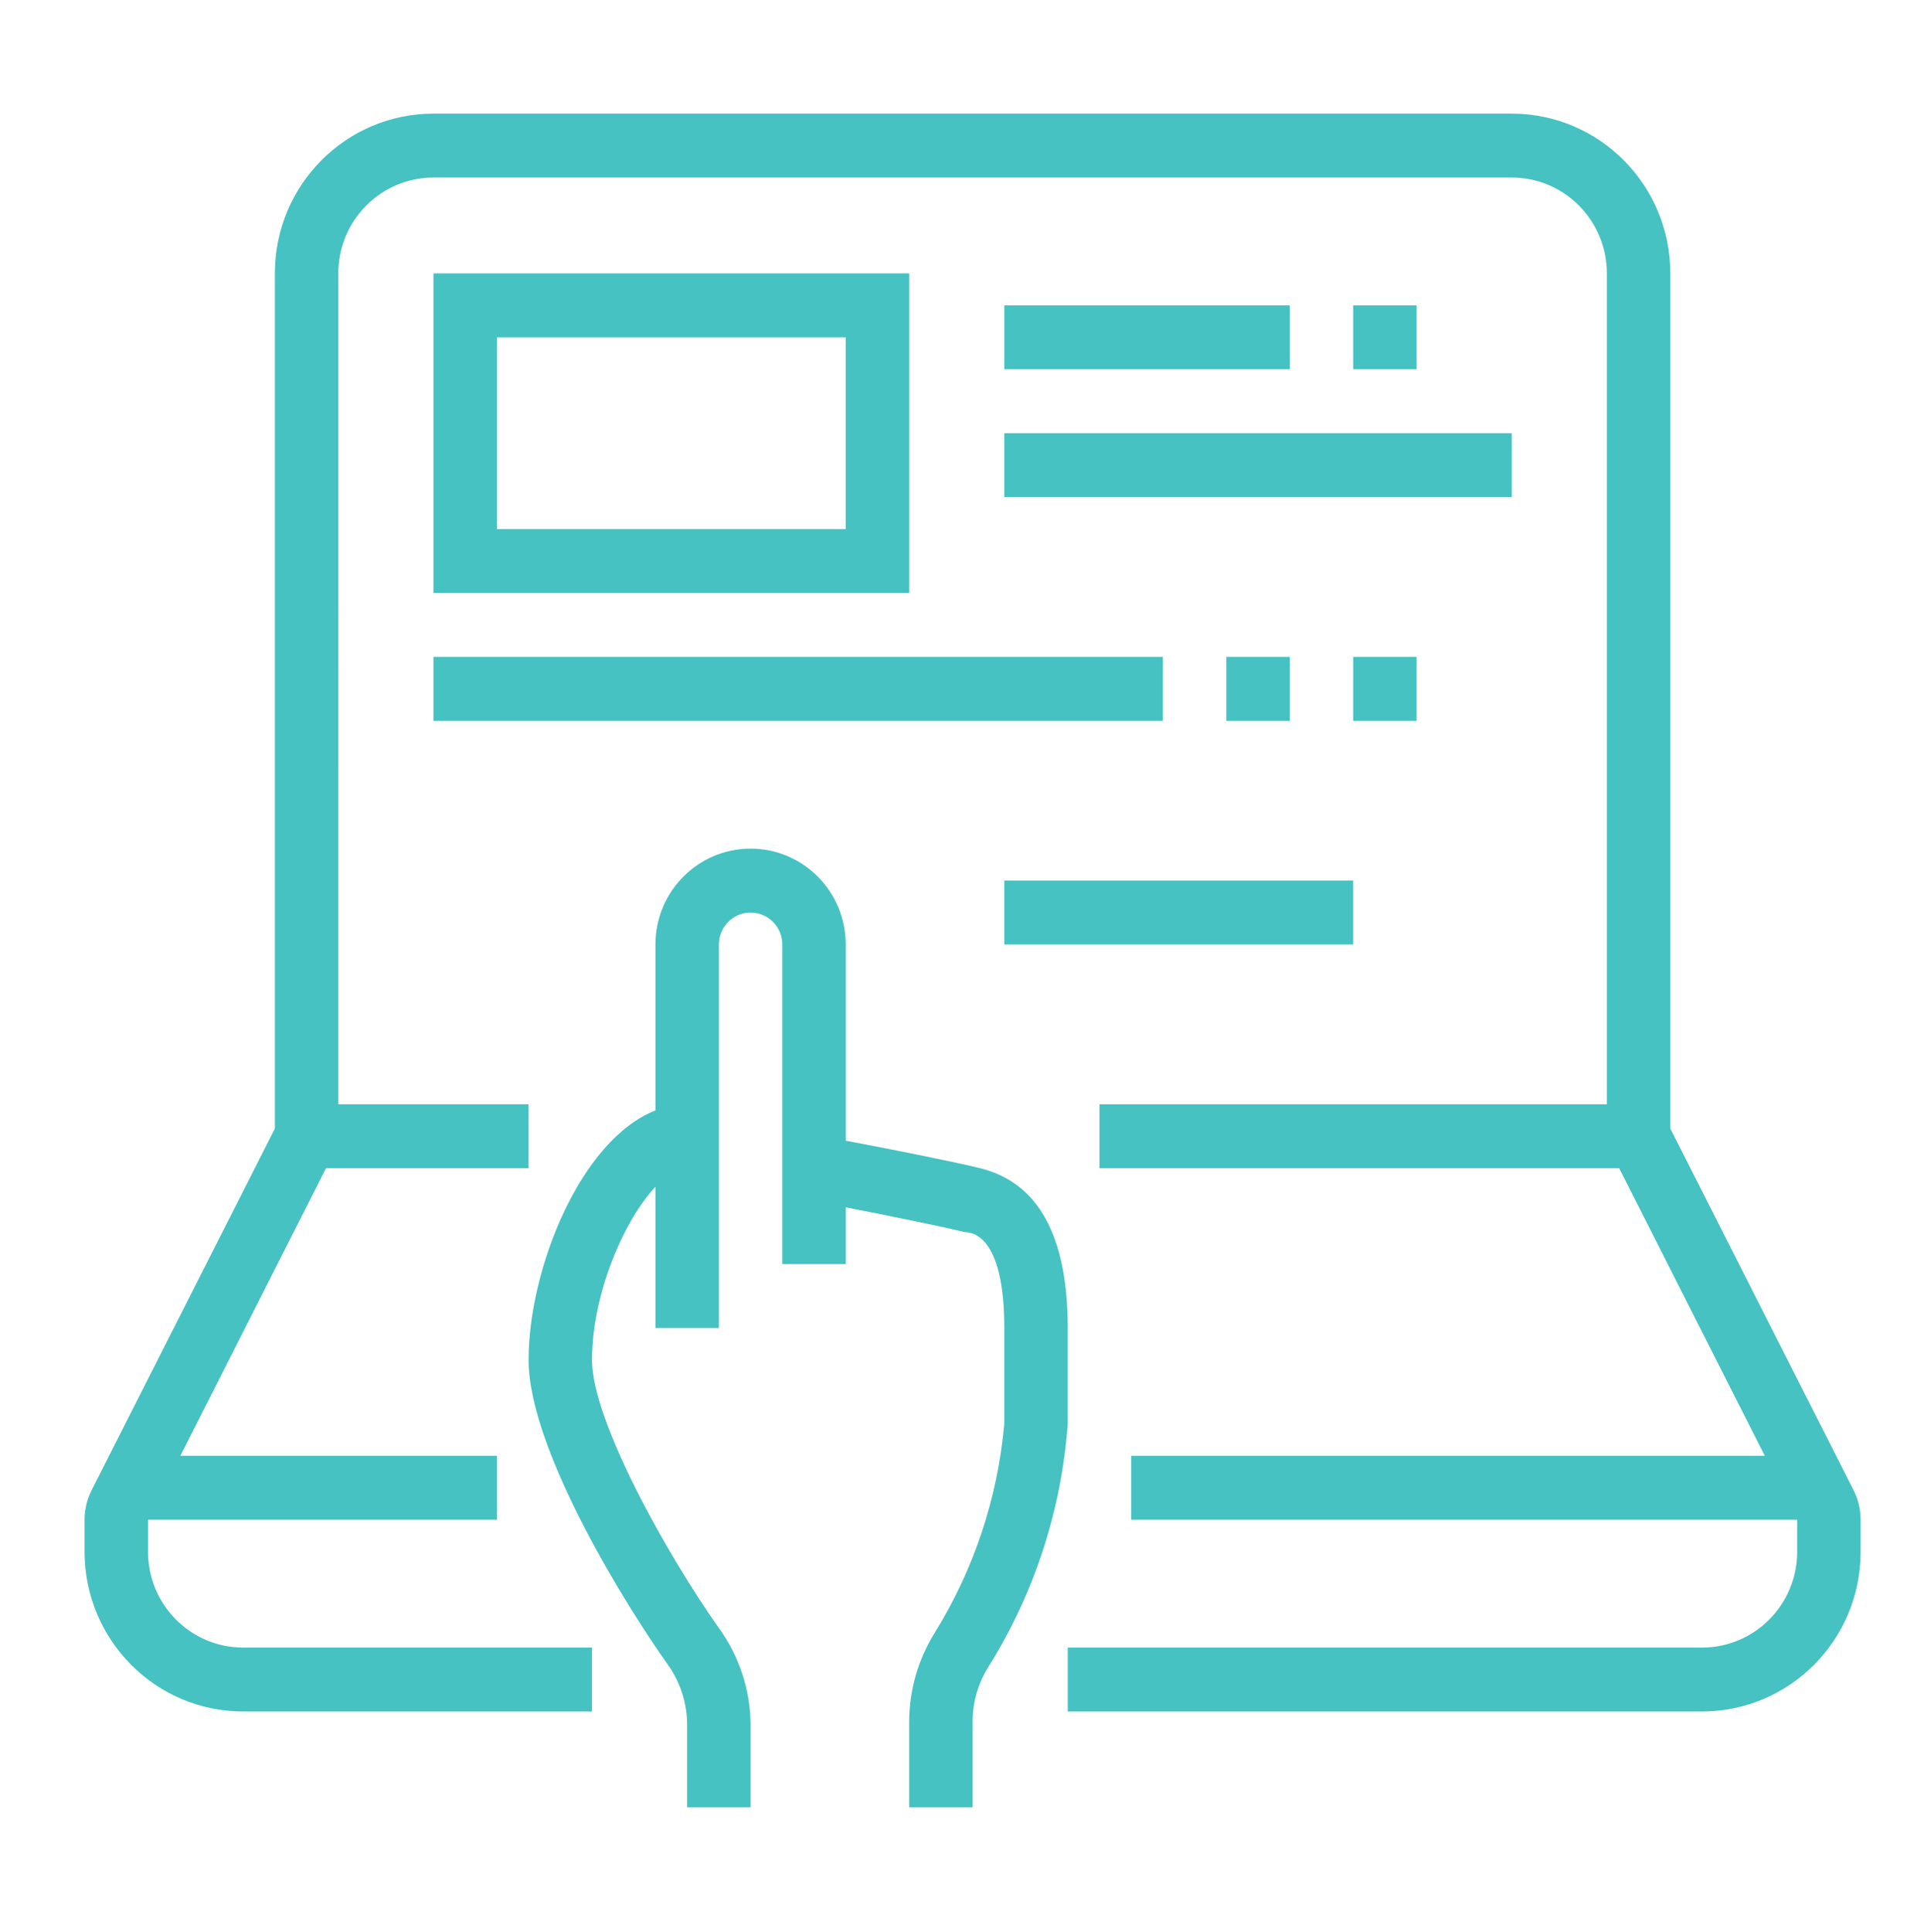 <svg xmlns="http://www.w3.org/2000/svg" width="135" height="136" viewBox="0 0 135 136">
    <path fill="#45C2C1" fill-rule="evenodd" d="M52.858 59.75c3.701 0 6.7 3.022 6.7 6.75v13.813c2.659.494 7.472 1.45 9.47 1.937 4.088 1.013 6.165 4.77 6.165 11.25v6.75c-.442 6.075-2.36 11.947-5.584 17.1-.728 1.158-1.115 2.5-1.116 3.87v6.03h-4.467v-6.03c.006-2.222.633-4.398 1.809-6.278 2.75-4.444 4.425-9.476 4.891-14.692V93.5c0-6.142-2.01-6.75-2.77-6.75-1.701-.418-5.71-1.223-8.398-1.748V89h-4.466V66.5c0-1.243-1-2.25-2.234-2.25-1.233 0-2.233 1.007-2.233 2.25v27h-4.467v-9.942c-2.23 2.368-4.467 7.552-4.467 12.192 0 4.32 5.36 13.815 8.934 18.877 1.423 1.962 2.204 4.321 2.233 6.75v5.873h-4.466v-5.782c.002-1.506-.458-2.976-1.318-4.208-2.747-3.825-9.85-15.12-9.85-21.51 0-6.382 3.64-15.488 8.934-17.567V66.5c0-3.728 3-6.75 6.7-6.75zM106.461 8c6.168 0 11.168 5.037 11.168 11.25v60.21l12.931 25.515c.298.61.47 1.298.47 2.025v2.25c0 6.213-5 11.25-11.168 11.25H75.193V116h44.67c3.7 0 6.7-3.022 6.7-6.75V107H79.66v-4.5h44.623l-10.256-20.25h-36.6v-4.5h35.734v-58.5c0-3.728-3-6.75-6.7-6.75H30.524c-3.7 0-6.7 3.022-6.7 6.75l-.001 58.5h13.401v4.5H22.957L12.7 102.5h22.29v4.5H10.423v2.25c0 3.728 3 6.75 6.7 6.75h24.568v4.5H17.123c-6.167 0-11.167-5.037-11.167-11.25V107c0-.727.171-1.414.475-2.022l-.006-.003L19.357 79.46V19.25c0-6.213 5-11.25 11.167-11.25h75.937zM95.294 62v4.5H70.726V62h24.568zm-13.4-15.75v4.5h-51.37v-4.5h51.37zm8.933 0v4.5H86.36v-4.5h4.467zm8.934 0v4.5h-4.467v-4.5h4.467zm-35.735-27v22.5H30.524v-22.5h33.502zm-4.467 4.5H34.99v13.5h24.568v-13.5zm46.902 6.75V35H70.726v-4.5h35.735zm-15.634-9V26h-20.1v-4.5h20.1zm8.934 0V26h-4.467v-4.5h4.467z"/>
</svg>
